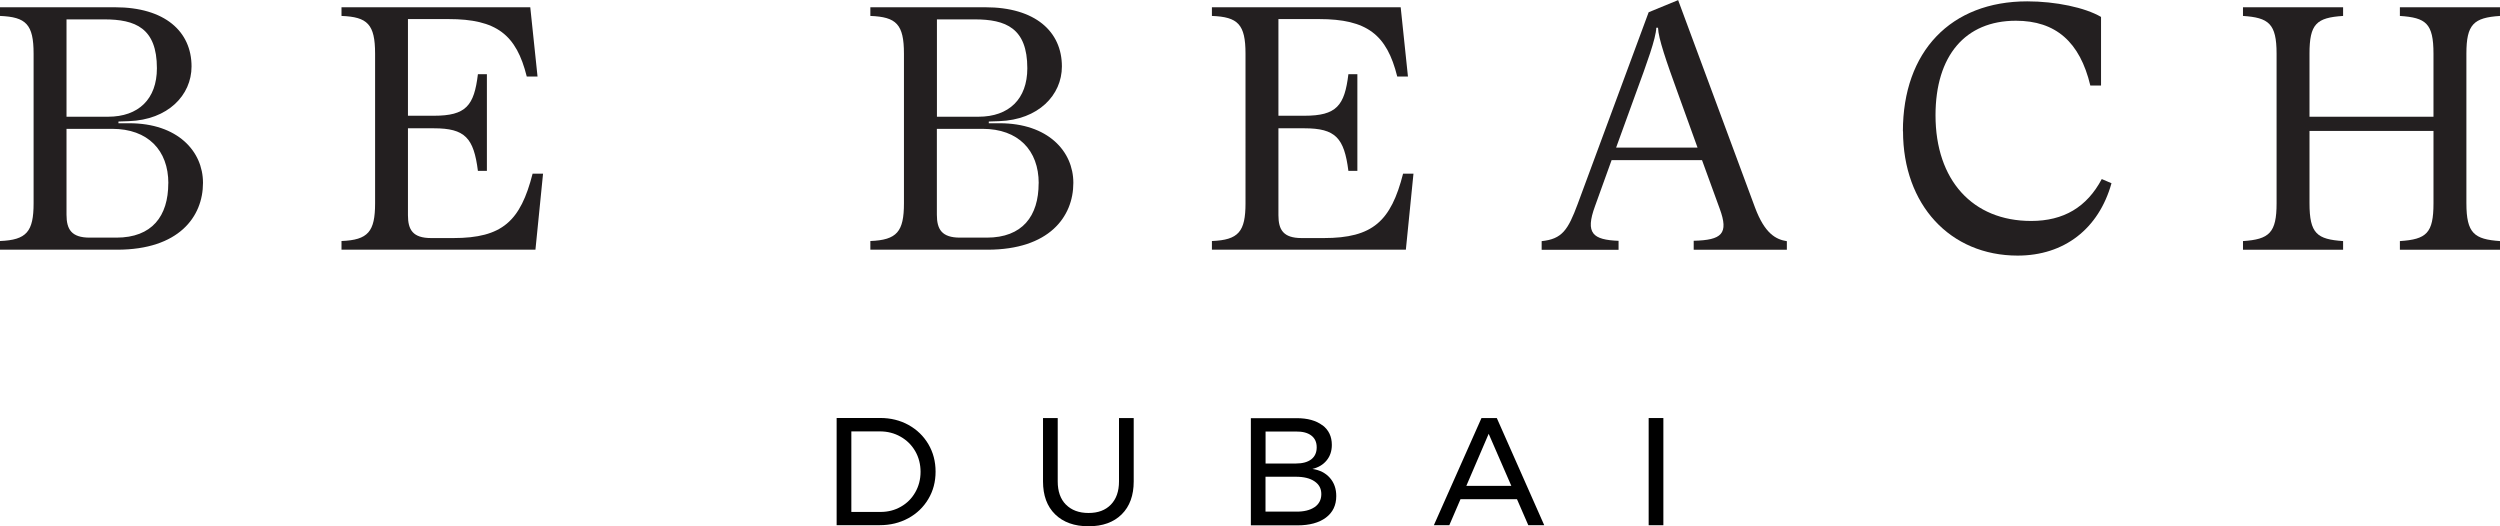 <?xml version="1.0" encoding="UTF-8"?>
<svg id="Layer_1" xmlns="http://www.w3.org/2000/svg" viewBox="0 0 406.3 85.53">
  <defs>
    <style>
      .cls-1 {
        fill: #231f20;
      }
    </style>
  </defs>
  <g>
    <path class="cls-1" d="M32.99,29.72c0,5.52-3.94,10.86-13.96,10.86H0v-1.41c4.33-.17,5.46-1.52,5.46-6.14V8.72C5.46,3.94,4.22,2.76,0,2.59v-1.41h18.69c8.11,0,12.44,3.94,12.44,9.62,0,4.67-3.83,8.67-10.19,8.89l-1.69.06v.28h1.75c7.88,0,11.99,4.56,11.99,9.68ZM10.81,3.15v15.82h6.75c4.95,0,7.94-2.87,7.94-7.88,0-6.53-3.49-7.94-8.56-7.94h-6.14ZM27.36,29.78c0-5.35-3.32-8.84-9.12-8.84h-7.43v13.96c0,2.36.79,3.72,3.77,3.72h4.33c5.8,0,8.44-3.49,8.44-8.84Z"/>
    <path class="cls-1" d="M88.26,28.2l-1.24,12.38h-31.52v-1.41c4.33-.17,5.46-1.52,5.46-6.14V8.72c0-4.78-1.24-5.97-5.46-6.13v-1.41h30.68l1.18,11.26h-1.75c-1.69-6.81-4.9-9.34-12.72-9.34h-6.59v15.71h4.22c5.23,0,6.53-1.63,7.15-6.75h1.46v15.71h-1.46c-.68-5.35-2.08-6.92-7.15-6.92h-4.22v14.13c0,2.36.79,3.71,3.77,3.71h3.6c7.99,0,10.92-2.76,12.89-10.47h1.69Z"/>
    <path class="cls-1" d="M174.44,29.72c0,5.52-3.94,10.86-13.96,10.86h-19.03v-1.41c4.33-.17,5.46-1.52,5.46-6.14V8.72c0-4.78-1.24-5.97-5.46-6.13v-1.41h18.69c8.11,0,12.44,3.94,12.44,9.62,0,4.67-3.83,8.67-10.19,8.89l-1.69.06v.28h1.75c7.88,0,11.99,4.56,11.99,9.68ZM152.27,3.15v15.82h6.75c4.95,0,7.94-2.87,7.94-7.88,0-6.53-3.49-7.94-8.56-7.94h-6.14ZM168.81,29.78c0-5.35-3.32-8.84-9.12-8.84h-7.43v13.96c0,2.36.79,3.72,3.77,3.72h4.33c5.8,0,8.44-3.49,8.44-8.84Z"/>
    <path class="cls-1" d="M229.72,28.2l-1.24,12.38h-31.52v-1.41c4.33-.17,5.46-1.52,5.46-6.14V8.72c0-4.78-1.24-5.97-5.46-6.13v-1.41h30.68l1.18,11.26h-1.74c-1.69-6.81-4.9-9.34-12.72-9.34h-6.59v15.71h4.22c5.23,0,6.53-1.63,7.15-6.75h1.46v15.71h-1.46c-.68-5.35-2.08-6.92-7.15-6.92h-4.22v14.13c0,2.36.79,3.71,3.77,3.71h3.6c7.99,0,10.92-2.76,12.89-10.47h1.69Z"/>
    <path class="cls-1" d="M290.4,39.18v1.41h-15.14v-1.46c4.56-.11,5.74-1.12,4.22-5.23l-2.87-7.88h-14.69l-2.7,7.49c-1.63,4.45-.34,5.46,3.83,5.63v1.46h-12.5v-1.41c3.32-.34,4.28-1.8,5.85-6.02l11.54-31.18,4.79-1.97,12.5,33.72c1.58,4.22,3.38,5.18,5.18,5.46ZM275.88,23.98l-3.21-8.89c-1.86-5.12-3.15-8.84-3.21-10.58h-.28c-.06,1.75-1.52,5.74-3.32,10.64l-3.21,8.84h13.23Z"/>
    <path class="cls-1" d="M309.26,21.33c0-12.95,7.77-21.11,20.21-21.11,4.62,0,9.4,1.01,11.99,2.53v11.15h-1.74c-1.69-7.09-5.63-10.53-12.1-10.53-8.22,0-13.06,5.68-13.06,15.37,0,10.53,6.02,17.17,15.54,17.17,5.29,0,9.06-2.25,11.48-6.81l1.58.68c-2.08,7.43-7.71,11.76-15.25,11.76-10.98,0-18.63-8.27-18.63-20.21Z"/>
    <path class="cls-1" d="M400.84,33.04c0,4.9,1.29,5.85,5.46,6.14v1.41h-16.27v-1.41c4.33-.28,5.46-1.29,5.46-6.14v-11.76h-20.15v11.76c0,4.95,1.24,5.85,5.46,6.14v1.41h-16.27v-1.41c4.28-.28,5.46-1.35,5.46-6.14V8.72c0-4.9-1.29-5.85-5.46-6.13v-1.41h16.27v1.41c-4.33.28-5.46,1.29-5.46,6.13v10.25h20.15v-10.25c0-4.95-1.24-5.85-5.46-6.13v-1.41h16.27v1.41c-4.28.28-5.46,1.35-5.46,6.13v24.32Z"/>
  </g>
  <g>
    <path d="M147.66,69.07c1.37.76,2.44,1.8,3.22,3.12.78,1.33,1.17,2.81,1.17,4.46s-.39,3.13-1.18,4.45c-.79,1.33-1.87,2.37-3.25,3.12-1.38.75-2.92,1.13-4.63,1.13h-7.02v-17.42h7.09c1.69,0,3.22.38,4.59,1.13ZM146.41,82.35c.99-.56,1.77-1.34,2.34-2.34.57-1,.86-2.11.86-3.33s-.29-2.36-.87-3.36c-.58-1-1.37-1.78-2.38-2.35-1-.57-2.12-.86-3.35-.86h-4.65v13.09h4.75c1.21,0,2.31-.28,3.3-.85Z"/>
    <path d="M173.24,82.01c.89.9,2.11,1.36,3.67,1.36s2.75-.45,3.63-1.36,1.32-2.16,1.32-3.77v-10.3h2.39v10.3c0,2.27-.65,4.06-1.95,5.35-1.3,1.29-3.1,1.94-5.39,1.94s-4.11-.65-5.43-1.94-1.97-3.08-1.97-5.35v-10.3h2.39v10.3c0,1.61.44,2.87,1.33,3.77Z"/>
    <path d="M214.92,69.1c1.02.77,1.53,1.84,1.53,3.2,0,1-.28,1.84-.85,2.53-.56.69-1.34,1.15-2.31,1.38,1.21.18,2.16.67,2.85,1.46.69.79,1.03,1.77,1.03,2.95,0,1.49-.56,2.66-1.68,3.5s-2.67,1.26-4.64,1.26h-7.56v-17.42h7.44c1.78,0,3.17.39,4.19,1.16ZM213.11,74.65c.59-.46.88-1.11.88-1.95s-.29-1.47-.88-1.92c-.59-.45-1.42-.66-2.5-.65h-4.93v5.2h4.93c1.08,0,1.91-.23,2.5-.68ZM213.64,82.43c.73-.51,1.1-1.22,1.1-2.13s-.37-1.57-1.1-2.07c-.73-.5-1.74-.75-3.04-.75h-4.93v5.67h4.93c1.29.02,2.31-.23,3.04-.73Z"/>
    <path d="M248.38,85.36l-1.84-4.23h-9.18l-1.82,4.23h-2.51l7.74-17.42h2.49l7.71,17.42h-2.59ZM238.3,78.96h7.32l-3.68-8.46-3.63,8.46Z"/>
    <path d="M267.94,67.94h2.39v17.42h-2.39v-17.42Z"/>
  </g>
</svg>